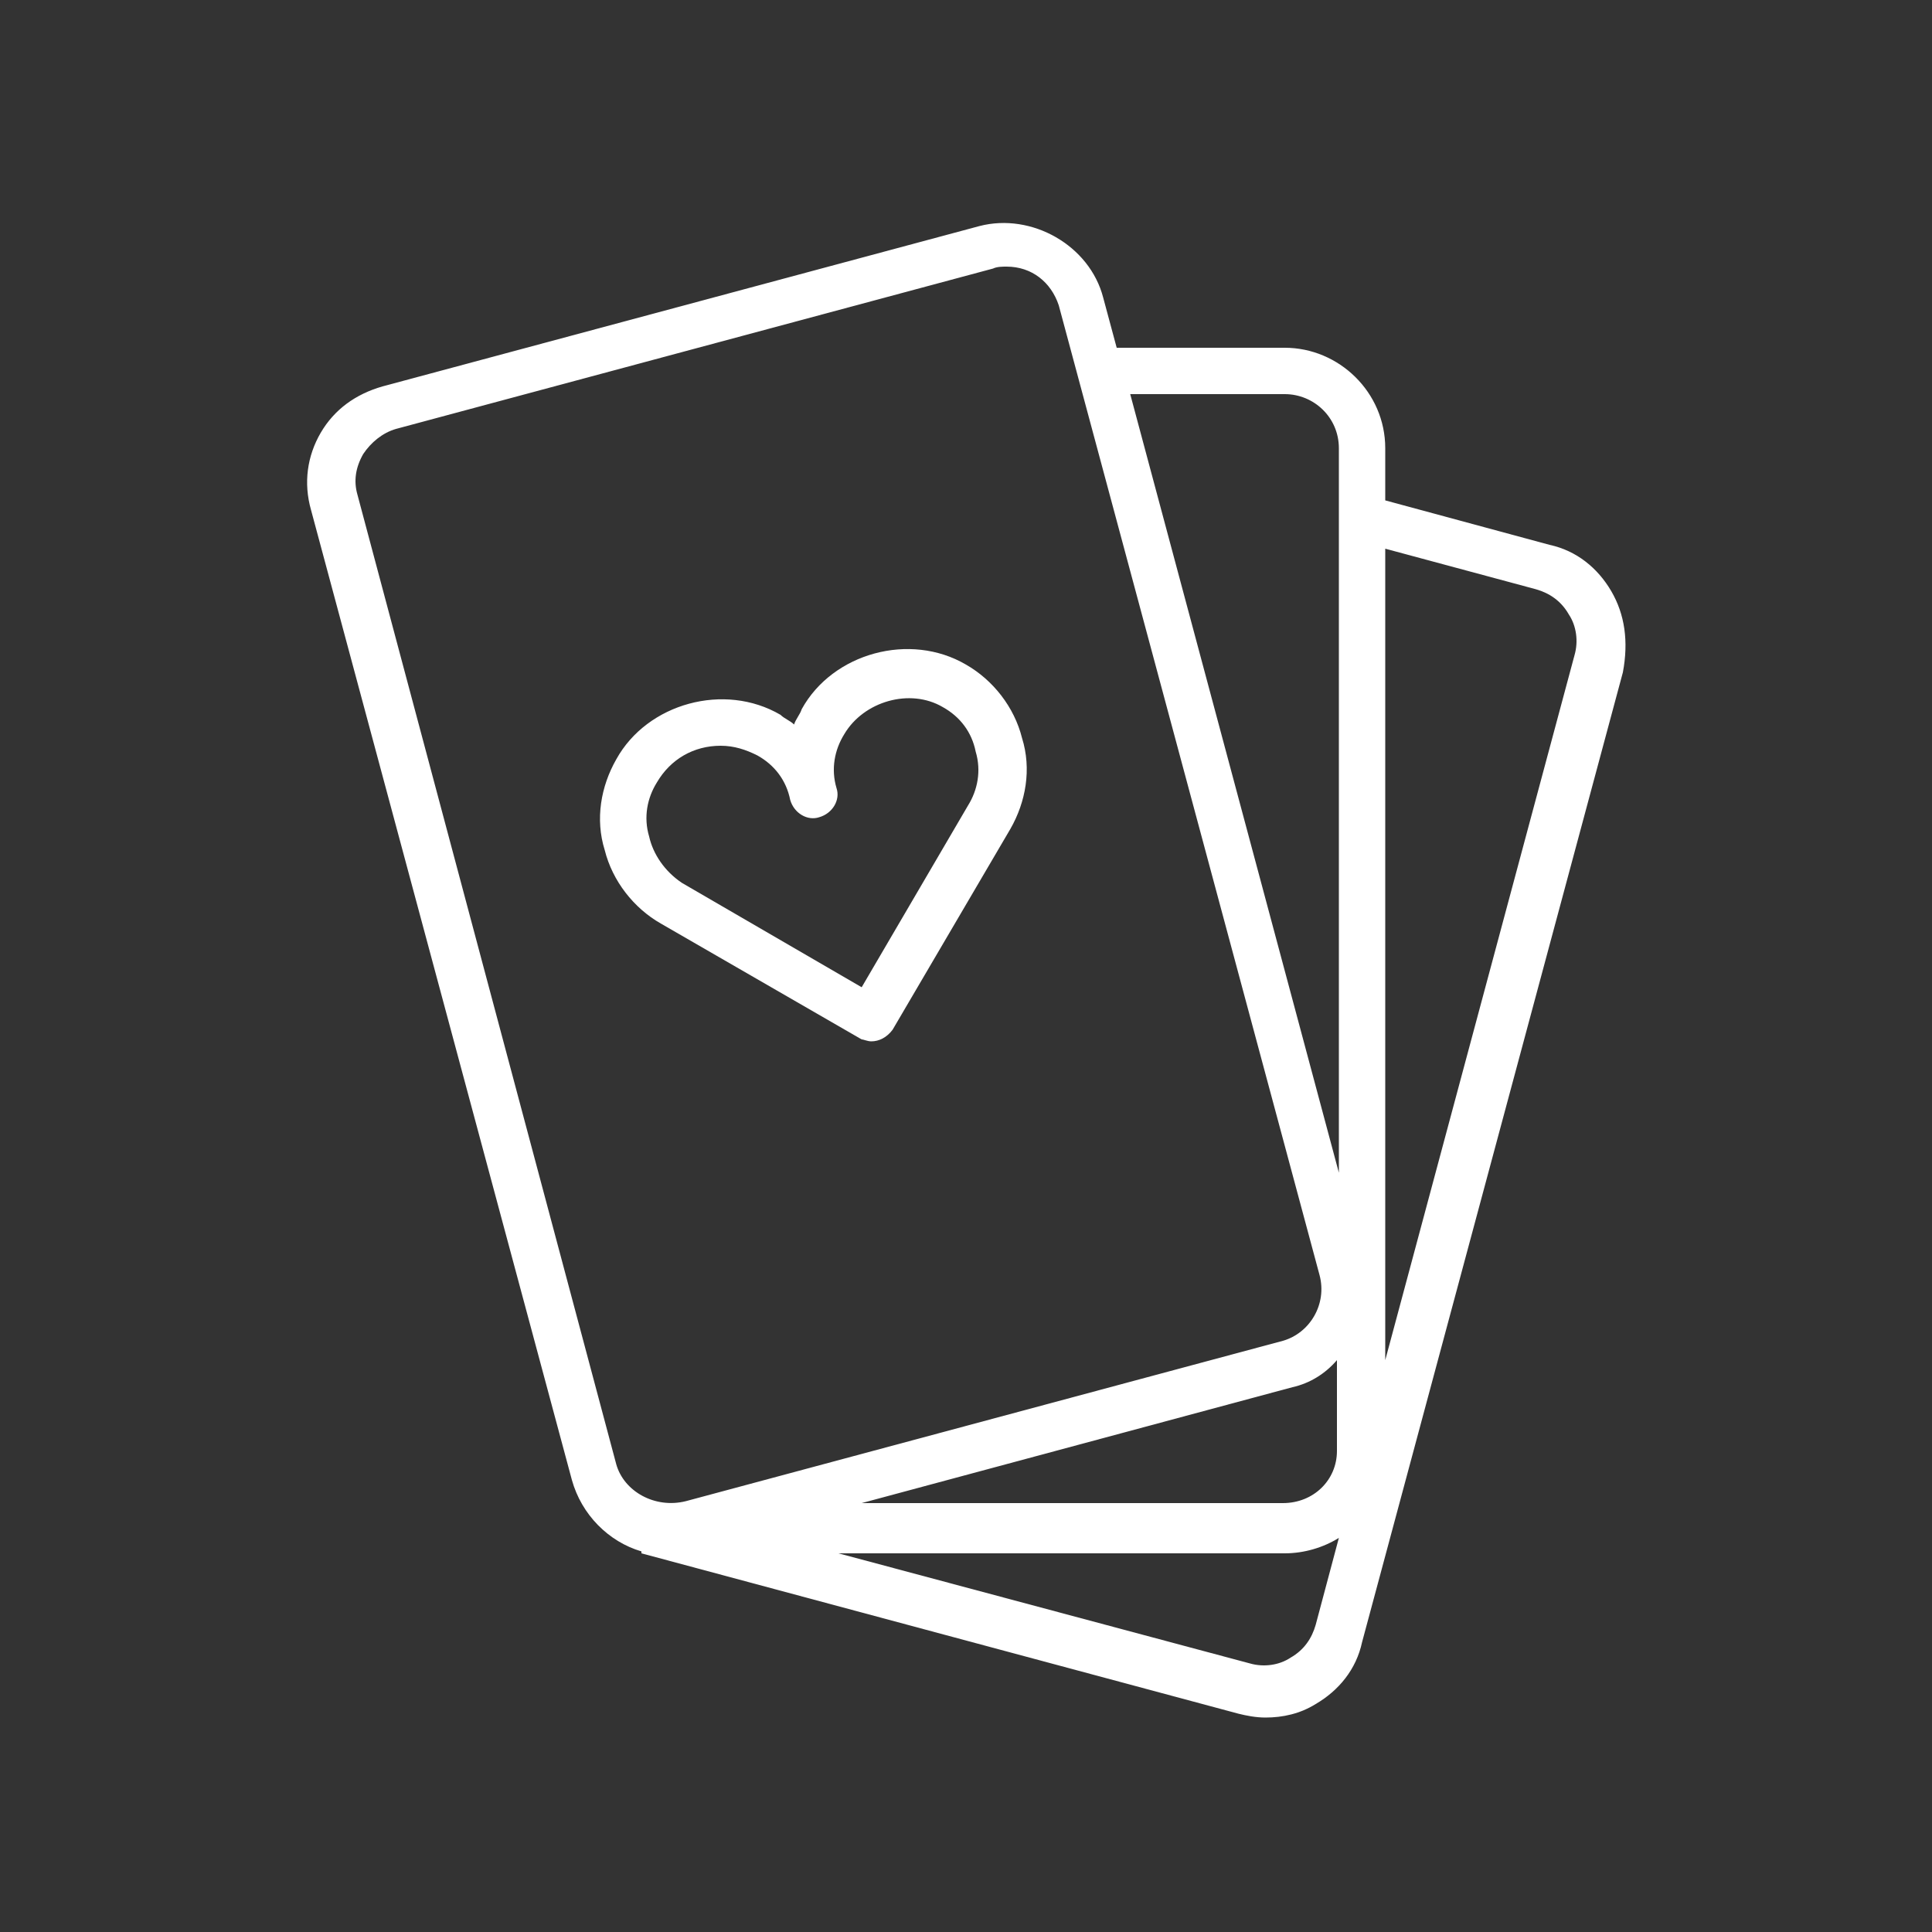<svg xmlns="http://www.w3.org/2000/svg" viewBox="0 0 100 100" id="1983294468" class="svg u_1983294468" data-icon-name="li-cards" fill="#ffffff"><rect x="0" y="0" width="100" height="100" fill="#333333" stroke="none"/><g><path d="M45.1,53.9c0.4,0,0.8-0.2,1.1-0.6l6.1-10.4c0.8-1.4,1.1-3.1,0.6-4.7c-0.4-1.6-1.5-3-2.9-3.8c-2.9-1.7-6.9-0.6-8.5,2.3 c-0.1,0.3-0.3,0.5-0.4,0.8c-0.2-0.2-0.5-0.3-0.7-0.5c-2.9-1.7-6.9-0.6-8.5,2.3c-0.8,1.4-1.1,3.1-0.6,4.7c0.4,1.6,1.5,3,2.9,3.8 l10.4,6C44.7,53.8,44.9,53.9,45.1,53.9z M33.6,43.3c-0.3-1-0.1-2,0.4-2.8c0.7-1.2,1.9-1.9,3.3-1.9c0.7,0,1.3,0.2,1.9,0.5 c0.9,0.5,1.5,1.3,1.7,2.3l0,0c0.2,0.7,0.9,1.1,1.5,0.9c0.7-0.2,1.1-0.9,0.9-1.5c-0.3-1-0.1-2,0.4-2.8c1-1.7,3.4-2.4,5.1-1.4 c0.9,0.5,1.5,1.3,1.7,2.3c0.3,1,0.1,2-0.4,2.8l-5.5,9.4l-9.3-5.4C34.4,45.1,33.8,44.2,33.6,43.3z"></path><path d="M83.4,30.6c-0.7-1.2-1.8-2.1-3.2-2.4l-8.5-2.3v-2.7c0-2.9-2.4-5.2-5.2-5.2h-8.7l-0.7-2.6c-0.7-2.7-3.7-4.4-6.4-3.7L19.8,20 c-1.4,0.4-2.5,1.2-3.2,2.4c-0.7,1.2-0.9,2.6-0.5,4l13.5,50.2c0.5,1.8,1.9,3.2,3.6,3.7v0.1l30.9,8.3c0.4,0.1,0.9,0.2,1.4,0.2 c0.9,0,1.8-0.2,2.6-0.7c1.2-0.7,2.1-1.8,2.4-3.2L84,34.8C84.3,33.2,84.1,31.8,83.4,30.6z M66.5,20.4c1.5,0,2.8,1.2,2.8,2.8v37.5 L58.5,20.4H66.5z M31.9,75.8L18.5,25.6c-0.2-0.7-0.1-1.4,0.3-2.1c0.4-0.6,1-1.1,1.7-1.3l30.9-8.3c0.2-0.1,0.5-0.1,0.7-0.1 c1.3,0,2.3,0.8,2.7,2L68.3,66c0.4,1.5-0.5,3-1.9,3.4l-30.9,8.3C33.9,78.1,32.3,77.2,31.9,75.8z M69.2,70.4v4.7 c0,1.5-1.2,2.7-2.8,2.7H44.6l22.3-6C67.8,71.6,68.6,71.1,69.2,70.4z M68.1,84.1c-0.2,0.7-0.6,1.3-1.3,1.7c-0.6,0.4-1.4,0.5-2.1,0.3 l-21.3-5.7h23.1c1,0,2-0.3,2.8-0.8L68.1,84.1z M81.5,33.9l-9.8,36.5v-42l7.8,2.1c0.7,0.2,1.3,0.6,1.7,1.3 C81.6,32.4,81.7,33.2,81.5,33.9z"></path></g></svg>